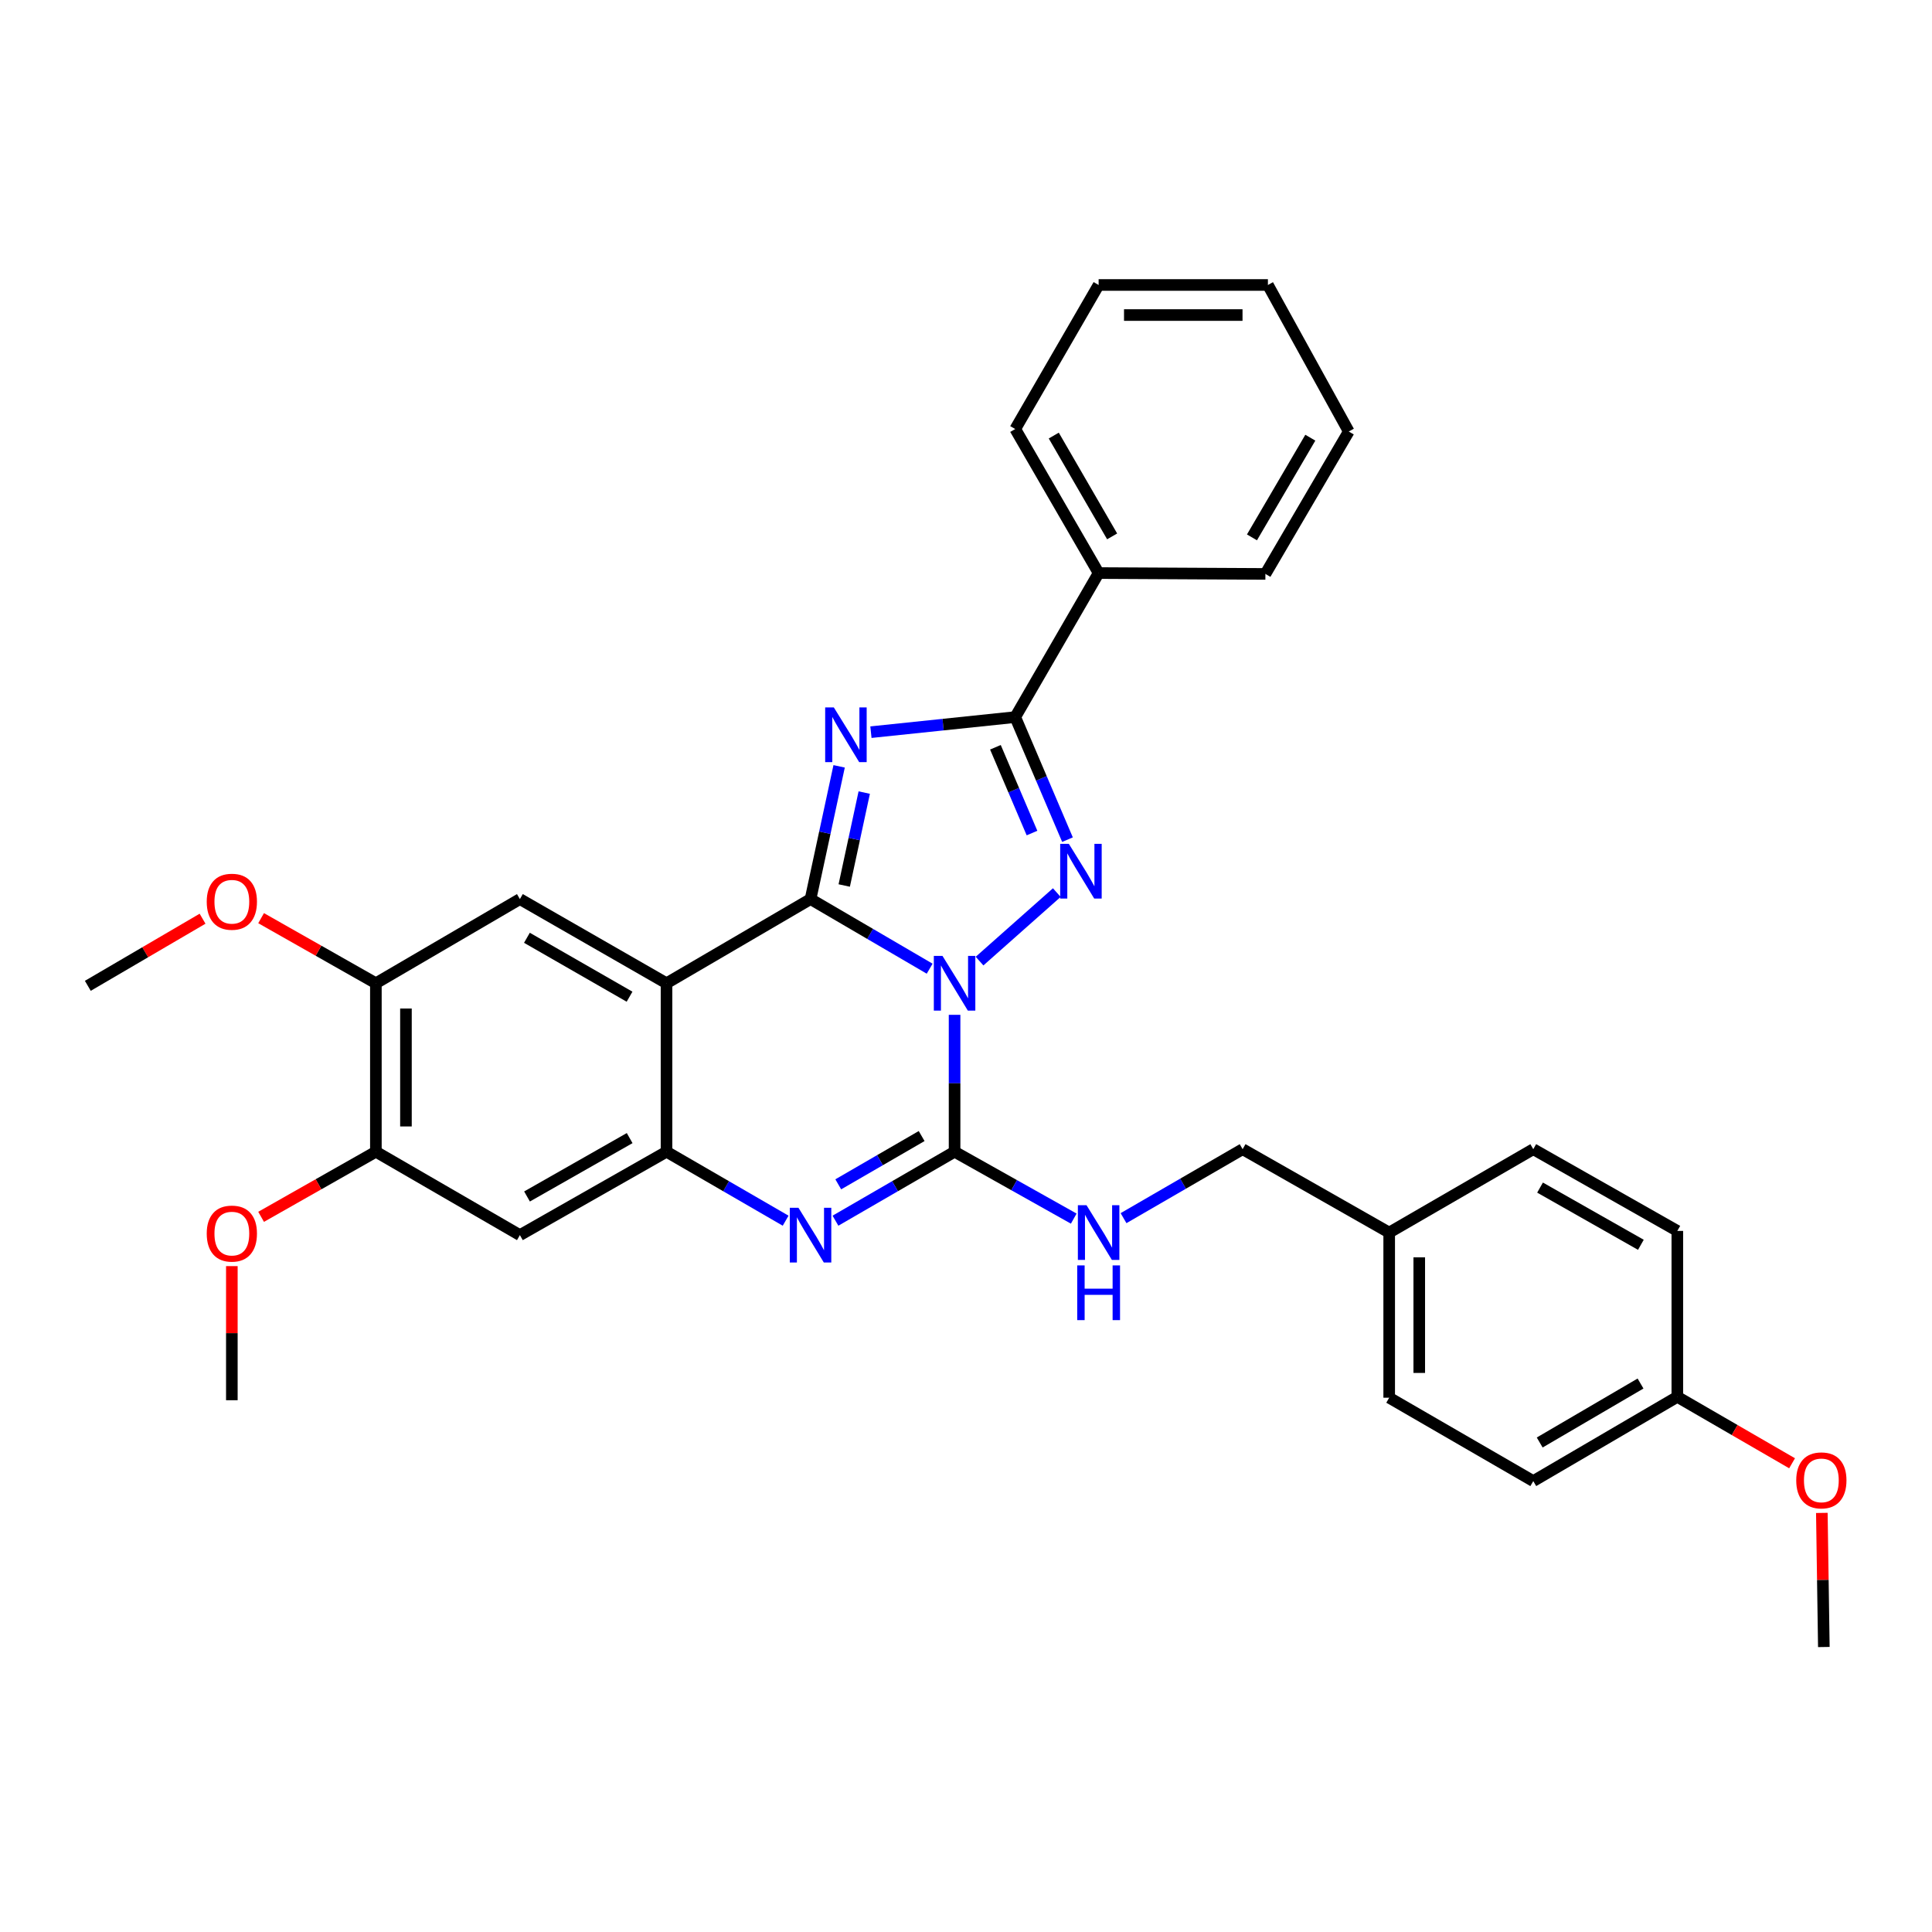 <?xml version='1.0' encoding='iso-8859-1'?>
<svg version='1.1' baseProfile='full'
              xmlns='http://www.w3.org/2000/svg'
                      xmlns:rdkit='http://www.rdkit.org/xml'
                      xmlns:xlink='http://www.w3.org/1999/xlink'
                  xml:space='preserve'
width='1000px' height='1000px' viewBox='0 0 1000 1000'>
<!-- END OF HEADER -->
<rect style='opacity:1.0;fill:#FFFFFF;stroke:none' width='1000' height='1000' x='0' y='0'> </rect>
<path class='bond-0' d='M 481.189,501.393 L 450.363,483.38' style='fill:none;fill-rule:evenodd;stroke:#0000FF;stroke-width:6px;stroke-linecap:butt;stroke-linejoin:miter;stroke-opacity:1' />
<path class='bond-0' d='M 450.363,483.38 L 419.537,465.366' style='fill:none;fill-rule:evenodd;stroke:#000000;stroke-width:6px;stroke-linecap:butt;stroke-linejoin:miter;stroke-opacity:1' />
<path class='bond-2' d='M 507.013,497.468 L 546.997,462.008' style='fill:none;fill-rule:evenodd;stroke:#0000FF;stroke-width:6px;stroke-linecap:butt;stroke-linejoin:miter;stroke-opacity:1' />
<path class='bond-3' d='M 494.087,525.271 L 494.087,560.7' style='fill:none;fill-rule:evenodd;stroke:#0000FF;stroke-width:6px;stroke-linecap:butt;stroke-linejoin:miter;stroke-opacity:1' />
<path class='bond-3' d='M 494.087,560.7 L 494.087,596.129' style='fill:none;fill-rule:evenodd;stroke:#000000;stroke-width:6px;stroke-linecap:butt;stroke-linejoin:miter;stroke-opacity:1' />
<path class='bond-1' d='M 419.537,465.366 L 426.934,431.011' style='fill:none;fill-rule:evenodd;stroke:#000000;stroke-width:6px;stroke-linecap:butt;stroke-linejoin:miter;stroke-opacity:1' />
<path class='bond-1' d='M 426.934,431.011 L 434.331,396.655' style='fill:none;fill-rule:evenodd;stroke:#0000FF;stroke-width:6px;stroke-linecap:butt;stroke-linejoin:miter;stroke-opacity:1' />
<path class='bond-1' d='M 436.97,458.335 L 442.148,434.286' style='fill:none;fill-rule:evenodd;stroke:#000000;stroke-width:6px;stroke-linecap:butt;stroke-linejoin:miter;stroke-opacity:1' />
<path class='bond-1' d='M 442.148,434.286 L 447.326,410.237' style='fill:none;fill-rule:evenodd;stroke:#0000FF;stroke-width:6px;stroke-linecap:butt;stroke-linejoin:miter;stroke-opacity:1' />
<path class='bond-4' d='M 419.537,465.366 L 344.987,508.931' style='fill:none;fill-rule:evenodd;stroke:#000000;stroke-width:6px;stroke-linecap:butt;stroke-linejoin:miter;stroke-opacity:1' />
<path class='bond-32' d='M 450.791,378.968 L 488.14,375.066' style='fill:none;fill-rule:evenodd;stroke:#0000FF;stroke-width:6px;stroke-linecap:butt;stroke-linejoin:miter;stroke-opacity:1' />
<path class='bond-32' d='M 488.14,375.066 L 525.488,371.165' style='fill:none;fill-rule:evenodd;stroke:#000000;stroke-width:6px;stroke-linecap:butt;stroke-linejoin:miter;stroke-opacity:1' />
<path class='bond-5' d='M 552.53,434.6 L 539.009,402.882' style='fill:none;fill-rule:evenodd;stroke:#0000FF;stroke-width:6px;stroke-linecap:butt;stroke-linejoin:miter;stroke-opacity:1' />
<path class='bond-5' d='M 539.009,402.882 L 525.488,371.165' style='fill:none;fill-rule:evenodd;stroke:#000000;stroke-width:6px;stroke-linecap:butt;stroke-linejoin:miter;stroke-opacity:1' />
<path class='bond-5' d='M 534.159,431.188 L 524.694,408.985' style='fill:none;fill-rule:evenodd;stroke:#0000FF;stroke-width:6px;stroke-linecap:butt;stroke-linejoin:miter;stroke-opacity:1' />
<path class='bond-5' d='M 524.694,408.985 L 515.229,386.783' style='fill:none;fill-rule:evenodd;stroke:#000000;stroke-width:6px;stroke-linecap:butt;stroke-linejoin:miter;stroke-opacity:1' />
<path class='bond-6' d='M 494.087,596.129 L 463.259,613.98' style='fill:none;fill-rule:evenodd;stroke:#000000;stroke-width:6px;stroke-linecap:butt;stroke-linejoin:miter;stroke-opacity:1' />
<path class='bond-6' d='M 463.259,613.98 L 432.431,631.831' style='fill:none;fill-rule:evenodd;stroke:#0000FF;stroke-width:6px;stroke-linecap:butt;stroke-linejoin:miter;stroke-opacity:1' />
<path class='bond-6' d='M 477.041,588.017 L 455.461,600.513' style='fill:none;fill-rule:evenodd;stroke:#000000;stroke-width:6px;stroke-linecap:butt;stroke-linejoin:miter;stroke-opacity:1' />
<path class='bond-6' d='M 455.461,600.513 L 433.881,613.008' style='fill:none;fill-rule:evenodd;stroke:#0000FF;stroke-width:6px;stroke-linecap:butt;stroke-linejoin:miter;stroke-opacity:1' />
<path class='bond-10' d='M 494.087,596.129 L 524.928,613.442' style='fill:none;fill-rule:evenodd;stroke:#000000;stroke-width:6px;stroke-linecap:butt;stroke-linejoin:miter;stroke-opacity:1' />
<path class='bond-10' d='M 524.928,613.442 L 555.769,630.754' style='fill:none;fill-rule:evenodd;stroke:#0000FF;stroke-width:6px;stroke-linecap:butt;stroke-linejoin:miter;stroke-opacity:1' />
<path class='bond-8' d='M 344.987,508.931 L 269.097,465.366' style='fill:none;fill-rule:evenodd;stroke:#000000;stroke-width:6px;stroke-linecap:butt;stroke-linejoin:miter;stroke-opacity:1' />
<path class='bond-8' d='M 325.856,515.892 L 272.733,485.397' style='fill:none;fill-rule:evenodd;stroke:#000000;stroke-width:6px;stroke-linecap:butt;stroke-linejoin:miter;stroke-opacity:1' />
<path class='bond-33' d='M 344.987,508.931 L 344.987,596.129' style='fill:none;fill-rule:evenodd;stroke:#000000;stroke-width:6px;stroke-linecap:butt;stroke-linejoin:miter;stroke-opacity:1' />
<path class='bond-13' d='M 525.488,371.165 L 568.646,296.614' style='fill:none;fill-rule:evenodd;stroke:#000000;stroke-width:6px;stroke-linecap:butt;stroke-linejoin:miter;stroke-opacity:1' />
<path class='bond-7' d='M 406.644,631.831 L 375.815,613.98' style='fill:none;fill-rule:evenodd;stroke:#0000FF;stroke-width:6px;stroke-linecap:butt;stroke-linejoin:miter;stroke-opacity:1' />
<path class='bond-7' d='M 375.815,613.98 L 344.987,596.129' style='fill:none;fill-rule:evenodd;stroke:#000000;stroke-width:6px;stroke-linecap:butt;stroke-linejoin:miter;stroke-opacity:1' />
<path class='bond-9' d='M 344.987,596.129 L 269.097,639.296' style='fill:none;fill-rule:evenodd;stroke:#000000;stroke-width:6px;stroke-linecap:butt;stroke-linejoin:miter;stroke-opacity:1' />
<path class='bond-9' d='M 325.909,589.078 L 272.786,619.295' style='fill:none;fill-rule:evenodd;stroke:#000000;stroke-width:6px;stroke-linecap:butt;stroke-linejoin:miter;stroke-opacity:1' />
<path class='bond-11' d='M 269.097,465.366 L 194.555,508.931' style='fill:none;fill-rule:evenodd;stroke:#000000;stroke-width:6px;stroke-linecap:butt;stroke-linejoin:miter;stroke-opacity:1' />
<path class='bond-12' d='M 269.097,639.296 L 194.555,596.129' style='fill:none;fill-rule:evenodd;stroke:#000000;stroke-width:6px;stroke-linecap:butt;stroke-linejoin:miter;stroke-opacity:1' />
<path class='bond-14' d='M 581.54,630.515 L 612.359,612.665' style='fill:none;fill-rule:evenodd;stroke:#0000FF;stroke-width:6px;stroke-linecap:butt;stroke-linejoin:miter;stroke-opacity:1' />
<path class='bond-14' d='M 612.359,612.665 L 643.179,594.815' style='fill:none;fill-rule:evenodd;stroke:#000000;stroke-width:6px;stroke-linecap:butt;stroke-linejoin:miter;stroke-opacity:1' />
<path class='bond-17' d='M 194.555,508.931 L 164.851,492.086' style='fill:none;fill-rule:evenodd;stroke:#000000;stroke-width:6px;stroke-linecap:butt;stroke-linejoin:miter;stroke-opacity:1' />
<path class='bond-17' d='M 164.851,492.086 L 135.147,475.241' style='fill:none;fill-rule:evenodd;stroke:#FF0000;stroke-width:6px;stroke-linecap:butt;stroke-linejoin:miter;stroke-opacity:1' />
<path class='bond-34' d='M 194.555,508.931 L 194.555,596.129' style='fill:none;fill-rule:evenodd;stroke:#000000;stroke-width:6px;stroke-linecap:butt;stroke-linejoin:miter;stroke-opacity:1' />
<path class='bond-34' d='M 210.117,522.011 L 210.117,583.05' style='fill:none;fill-rule:evenodd;stroke:#000000;stroke-width:6px;stroke-linecap:butt;stroke-linejoin:miter;stroke-opacity:1' />
<path class='bond-18' d='M 194.555,596.129 L 164.851,612.981' style='fill:none;fill-rule:evenodd;stroke:#000000;stroke-width:6px;stroke-linecap:butt;stroke-linejoin:miter;stroke-opacity:1' />
<path class='bond-18' d='M 164.851,612.981 L 135.148,629.832' style='fill:none;fill-rule:evenodd;stroke:#FF0000;stroke-width:6px;stroke-linecap:butt;stroke-linejoin:miter;stroke-opacity:1' />
<path class='bond-24' d='M 568.646,296.614 L 525.488,222.064' style='fill:none;fill-rule:evenodd;stroke:#000000;stroke-width:6px;stroke-linecap:butt;stroke-linejoin:miter;stroke-opacity:1' />
<path class='bond-24' d='M 575.64,277.635 L 545.43,225.45' style='fill:none;fill-rule:evenodd;stroke:#000000;stroke-width:6px;stroke-linecap:butt;stroke-linejoin:miter;stroke-opacity:1' />
<path class='bond-25' d='M 568.646,296.614 L 654.972,297.064' style='fill:none;fill-rule:evenodd;stroke:#000000;stroke-width:6px;stroke-linecap:butt;stroke-linejoin:miter;stroke-opacity:1' />
<path class='bond-15' d='M 643.179,594.815 L 719.044,637.982' style='fill:none;fill-rule:evenodd;stroke:#000000;stroke-width:6px;stroke-linecap:butt;stroke-linejoin:miter;stroke-opacity:1' />
<path class='bond-19' d='M 719.044,637.982 L 793.62,594.815' style='fill:none;fill-rule:evenodd;stroke:#000000;stroke-width:6px;stroke-linecap:butt;stroke-linejoin:miter;stroke-opacity:1' />
<path class='bond-20' d='M 719.044,637.982 L 719.044,723.452' style='fill:none;fill-rule:evenodd;stroke:#000000;stroke-width:6px;stroke-linecap:butt;stroke-linejoin:miter;stroke-opacity:1' />
<path class='bond-20' d='M 734.606,650.803 L 734.606,710.631' style='fill:none;fill-rule:evenodd;stroke:#000000;stroke-width:6px;stroke-linecap:butt;stroke-linejoin:miter;stroke-opacity:1' />
<path class='bond-16' d='M 868.179,723.002 L 793.62,766.61' style='fill:none;fill-rule:evenodd;stroke:#000000;stroke-width:6px;stroke-linecap:butt;stroke-linejoin:miter;stroke-opacity:1' />
<path class='bond-16' d='M 849.138,716.111 L 796.947,746.636' style='fill:none;fill-rule:evenodd;stroke:#000000;stroke-width:6px;stroke-linecap:butt;stroke-linejoin:miter;stroke-opacity:1' />
<path class='bond-23' d='M 868.179,723.002 L 897.877,740.195' style='fill:none;fill-rule:evenodd;stroke:#000000;stroke-width:6px;stroke-linecap:butt;stroke-linejoin:miter;stroke-opacity:1' />
<path class='bond-23' d='M 897.877,740.195 L 927.575,757.388' style='fill:none;fill-rule:evenodd;stroke:#FF0000;stroke-width:6px;stroke-linecap:butt;stroke-linejoin:miter;stroke-opacity:1' />
<path class='bond-35' d='M 868.179,723.002 L 868.179,637.118' style='fill:none;fill-rule:evenodd;stroke:#000000;stroke-width:6px;stroke-linecap:butt;stroke-linejoin:miter;stroke-opacity:1' />
<path class='bond-26' d='M 104.846,475.522 L 75.15,492.892' style='fill:none;fill-rule:evenodd;stroke:#FF0000;stroke-width:6px;stroke-linecap:butt;stroke-linejoin:miter;stroke-opacity:1' />
<path class='bond-26' d='M 75.15,492.892 L 45.455,510.262' style='fill:none;fill-rule:evenodd;stroke:#000000;stroke-width:6px;stroke-linecap:butt;stroke-linejoin:miter;stroke-opacity:1' />
<path class='bond-27' d='M 120.005,655.342 L 120.005,690.05' style='fill:none;fill-rule:evenodd;stroke:#FF0000;stroke-width:6px;stroke-linecap:butt;stroke-linejoin:miter;stroke-opacity:1' />
<path class='bond-27' d='M 120.005,690.05 L 120.005,724.757' style='fill:none;fill-rule:evenodd;stroke:#000000;stroke-width:6px;stroke-linecap:butt;stroke-linejoin:miter;stroke-opacity:1' />
<path class='bond-21' d='M 793.62,594.815 L 868.179,637.118' style='fill:none;fill-rule:evenodd;stroke:#000000;stroke-width:6px;stroke-linecap:butt;stroke-linejoin:miter;stroke-opacity:1' />
<path class='bond-21' d='M 797.124,614.696 L 849.316,644.308' style='fill:none;fill-rule:evenodd;stroke:#000000;stroke-width:6px;stroke-linecap:butt;stroke-linejoin:miter;stroke-opacity:1' />
<path class='bond-22' d='M 719.044,723.452 L 793.62,766.61' style='fill:none;fill-rule:evenodd;stroke:#000000;stroke-width:6px;stroke-linecap:butt;stroke-linejoin:miter;stroke-opacity:1' />
<path class='bond-28' d='M 942.981,783.079 L 943.499,817.787' style='fill:none;fill-rule:evenodd;stroke:#FF0000;stroke-width:6px;stroke-linecap:butt;stroke-linejoin:miter;stroke-opacity:1' />
<path class='bond-28' d='M 943.499,817.787 L 944.017,852.495' style='fill:none;fill-rule:evenodd;stroke:#000000;stroke-width:6px;stroke-linecap:butt;stroke-linejoin:miter;stroke-opacity:1' />
<path class='bond-29' d='M 525.488,222.064 L 568.646,147.505' style='fill:none;fill-rule:evenodd;stroke:#000000;stroke-width:6px;stroke-linecap:butt;stroke-linejoin:miter;stroke-opacity:1' />
<path class='bond-30' d='M 654.972,297.064 L 698.122,223.352' style='fill:none;fill-rule:evenodd;stroke:#000000;stroke-width:6px;stroke-linecap:butt;stroke-linejoin:miter;stroke-opacity:1' />
<path class='bond-30' d='M 648.014,278.145 L 678.219,226.547' style='fill:none;fill-rule:evenodd;stroke:#000000;stroke-width:6px;stroke-linecap:butt;stroke-linejoin:miter;stroke-opacity:1' />
<path class='bond-36' d='M 568.646,147.505 L 656.269,147.505' style='fill:none;fill-rule:evenodd;stroke:#000000;stroke-width:6px;stroke-linecap:butt;stroke-linejoin:miter;stroke-opacity:1' />
<path class='bond-36' d='M 581.79,163.067 L 643.125,163.067' style='fill:none;fill-rule:evenodd;stroke:#000000;stroke-width:6px;stroke-linecap:butt;stroke-linejoin:miter;stroke-opacity:1' />
<path class='bond-31' d='M 698.122,223.352 L 656.269,147.505' style='fill:none;fill-rule:evenodd;stroke:#000000;stroke-width:6px;stroke-linecap:butt;stroke-linejoin:miter;stroke-opacity:1' />
<path  class='atom-0' d='M 487.827 494.771
L 497.107 509.771
Q 498.027 511.251, 499.507 513.931
Q 500.987 516.611, 501.067 516.771
L 501.067 494.771
L 504.827 494.771
L 504.827 523.091
L 500.947 523.091
L 490.987 506.691
Q 489.827 504.771, 488.587 502.571
Q 487.387 500.371, 487.027 499.691
L 487.027 523.091
L 483.347 523.091
L 483.347 494.771
L 487.827 494.771
' fill='#0000FF'/>
<path  class='atom-2' d='M 431.588 366.16
L 440.868 381.16
Q 441.788 382.64, 443.268 385.32
Q 444.748 388, 444.828 388.16
L 444.828 366.16
L 448.588 366.16
L 448.588 394.48
L 444.708 394.48
L 434.748 378.08
Q 433.588 376.16, 432.348 373.96
Q 431.148 371.76, 430.788 371.08
L 430.788 394.48
L 427.108 394.48
L 427.108 366.16
L 431.588 366.16
' fill='#0000FF'/>
<path  class='atom-3' d='M 553.231 436.768
L 562.511 451.768
Q 563.431 453.248, 564.911 455.928
Q 566.391 458.608, 566.471 458.768
L 566.471 436.768
L 570.231 436.768
L 570.231 465.088
L 566.351 465.088
L 556.391 448.688
Q 555.231 446.768, 553.991 444.568
Q 552.791 442.368, 552.431 441.688
L 552.431 465.088
L 548.751 465.088
L 548.751 436.768
L 553.231 436.768
' fill='#0000FF'/>
<path  class='atom-7' d='M 413.277 625.136
L 422.557 640.136
Q 423.477 641.616, 424.957 644.296
Q 426.437 646.976, 426.517 647.136
L 426.517 625.136
L 430.277 625.136
L 430.277 653.456
L 426.397 653.456
L 416.437 637.056
Q 415.277 635.136, 414.037 632.936
Q 412.837 630.736, 412.477 630.056
L 412.477 653.456
L 408.797 653.456
L 408.797 625.136
L 413.277 625.136
' fill='#0000FF'/>
<path  class='atom-11' d='M 562.386 623.822
L 571.666 638.822
Q 572.586 640.302, 574.066 642.982
Q 575.546 645.662, 575.626 645.822
L 575.626 623.822
L 579.386 623.822
L 579.386 652.142
L 575.506 652.142
L 565.546 635.742
Q 564.386 633.822, 563.146 631.622
Q 561.946 629.422, 561.586 628.742
L 561.586 652.142
L 557.906 652.142
L 557.906 623.822
L 562.386 623.822
' fill='#0000FF'/>
<path  class='atom-11' d='M 557.566 654.974
L 561.406 654.974
L 561.406 667.014
L 575.886 667.014
L 575.886 654.974
L 579.726 654.974
L 579.726 683.294
L 575.886 683.294
L 575.886 670.214
L 561.406 670.214
L 561.406 683.294
L 557.566 683.294
L 557.566 654.974
' fill='#0000FF'/>
<path  class='atom-18' d='M 107.005 466.734
Q 107.005 459.934, 110.365 456.134
Q 113.725 452.334, 120.005 452.334
Q 126.285 452.334, 129.645 456.134
Q 133.005 459.934, 133.005 466.734
Q 133.005 473.614, 129.605 477.534
Q 126.205 481.414, 120.005 481.414
Q 113.765 481.414, 110.365 477.534
Q 107.005 473.654, 107.005 466.734
M 120.005 478.214
Q 124.325 478.214, 126.645 475.334
Q 129.005 472.414, 129.005 466.734
Q 129.005 461.174, 126.645 458.374
Q 124.325 455.534, 120.005 455.534
Q 115.685 455.534, 113.325 458.334
Q 111.005 461.134, 111.005 466.734
Q 111.005 472.454, 113.325 475.334
Q 115.685 478.214, 120.005 478.214
' fill='#FF0000'/>
<path  class='atom-19' d='M 107.005 638.503
Q 107.005 631.703, 110.365 627.903
Q 113.725 624.103, 120.005 624.103
Q 126.285 624.103, 129.645 627.903
Q 133.005 631.703, 133.005 638.503
Q 133.005 645.383, 129.605 649.303
Q 126.205 653.183, 120.005 653.183
Q 113.765 653.183, 110.365 649.303
Q 107.005 645.423, 107.005 638.503
M 120.005 649.983
Q 124.325 649.983, 126.645 647.103
Q 129.005 644.183, 129.005 638.503
Q 129.005 632.943, 126.645 630.143
Q 124.325 627.303, 120.005 627.303
Q 115.685 627.303, 113.325 630.103
Q 111.005 632.903, 111.005 638.503
Q 111.005 644.223, 113.325 647.103
Q 115.685 649.983, 120.005 649.983
' fill='#FF0000'/>
<path  class='atom-24' d='M 929.729 766.241
Q 929.729 759.441, 933.089 755.641
Q 936.449 751.841, 942.729 751.841
Q 949.009 751.841, 952.369 755.641
Q 955.729 759.441, 955.729 766.241
Q 955.729 773.121, 952.329 777.041
Q 948.929 780.921, 942.729 780.921
Q 936.489 780.921, 933.089 777.041
Q 929.729 773.161, 929.729 766.241
M 942.729 777.721
Q 947.049 777.721, 949.369 774.841
Q 951.729 771.921, 951.729 766.241
Q 951.729 760.681, 949.369 757.881
Q 947.049 755.041, 942.729 755.041
Q 938.409 755.041, 936.049 757.841
Q 933.729 760.641, 933.729 766.241
Q 933.729 771.961, 936.049 774.841
Q 938.409 777.721, 942.729 777.721
' fill='#FF0000'/>
</svg>
